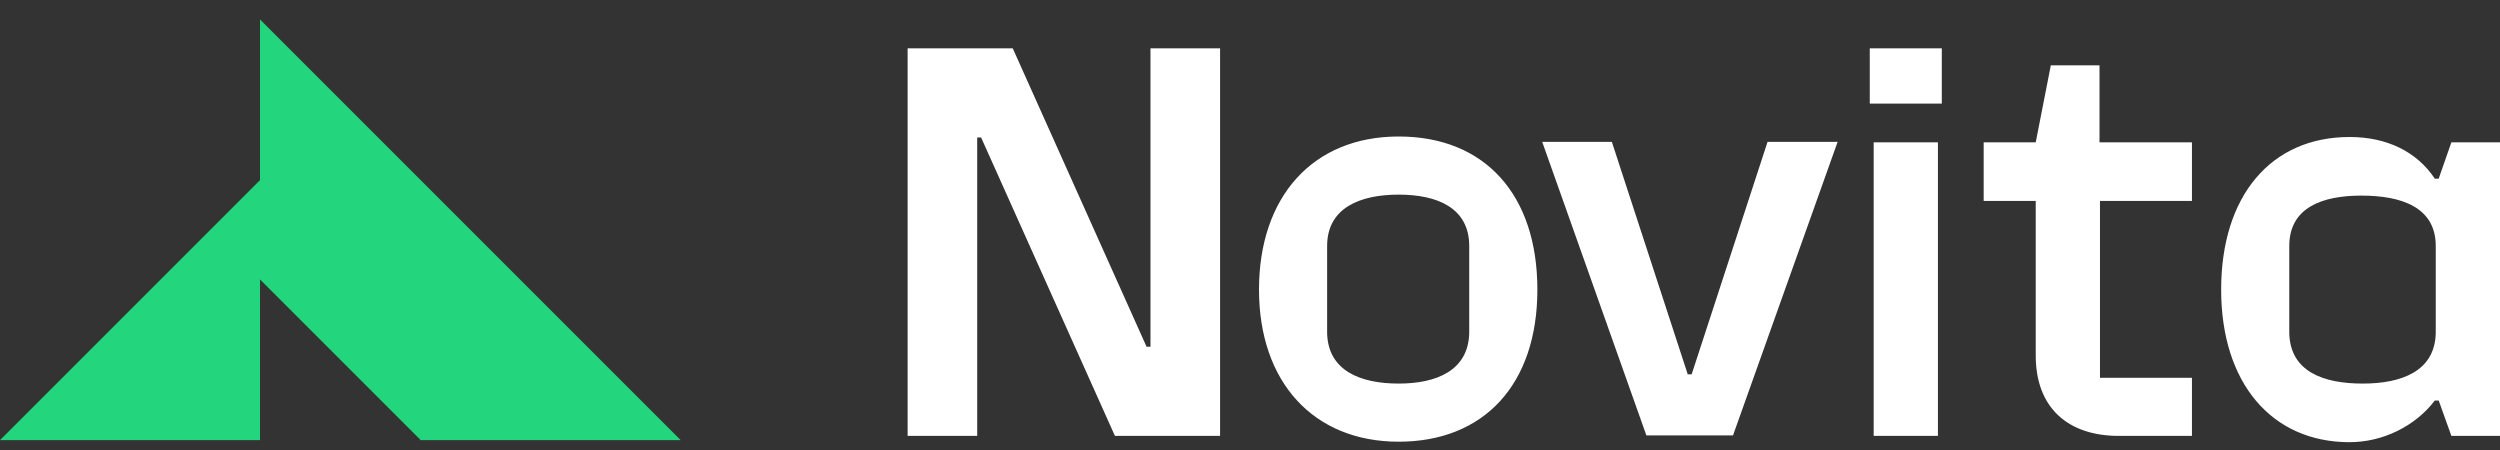 <svg width="100" height="18" viewBox="0 0 100 18" fill="none" xmlns="http://www.w3.org/2000/svg">
<rect x="0" y="0" width="100" height="18" fill="#333333" stroke="none"/>
<g id="Group 49">
<path id="Vector" fill-rule="evenodd" clip-rule="evenodd" d="M83.999 15.111H87.678V17.436H84.758C82.715 17.436 81.429 16.311 81.429 14.219V8.037H79.347V5.693H81.429L82.033 2.612H83.98V5.693H87.678V8.037H83.999V15.111ZM40.51 1.934L45.863 13.87H46.019V1.934H48.803V17.436H44.597L39.244 5.499H39.088V17.436H36.305V1.934H40.51ZM55.947 17.668C52.54 17.668 50.36 15.285 50.36 11.584C50.36 7.883 52.501 5.46 55.947 5.46C59.393 5.46 61.495 7.785 61.495 11.584C61.495 15.382 59.354 17.668 55.947 17.668ZM55.947 15.343C57.465 15.343 58.73 14.819 58.769 13.328V9.84C58.769 8.309 57.485 7.785 55.947 7.785C54.409 7.785 53.085 8.309 53.085 9.84V13.328C53.124 14.839 54.428 15.343 55.947 15.343ZM64.474 5.674L67.51 14.974H67.666L70.702 5.674H73.505L69.32 17.416H65.855L61.688 5.674H64.472H64.474ZM74.947 5.693H77.517V17.436H74.947V5.693ZM74.791 1.934H77.672V4.143H74.791V1.934ZM93.986 17.688C90.851 17.688 88.846 15.304 88.846 11.584C88.846 7.863 90.812 5.48 93.986 5.48C95.465 5.48 96.672 6.061 97.392 7.146H97.548L98.055 5.693H100.001V17.436H98.055L97.548 16.02H97.392C96.614 17.047 95.31 17.687 93.986 17.687V17.688ZM94.511 15.343C96.049 15.343 97.392 14.858 97.43 13.328V9.84C97.43 8.27 96.028 7.824 94.452 7.824C92.876 7.824 91.571 8.309 91.571 9.84V13.328C91.61 14.878 92.954 15.343 94.511 15.343Z" fill="white"/>
<path id="Vector_2" d="M10.4 0.777V7.205L0 17.605H10.4V11.177L16.828 17.605H27.228L10.4 0.777Z" fill="#23D57C"/>
</g>
</svg>
